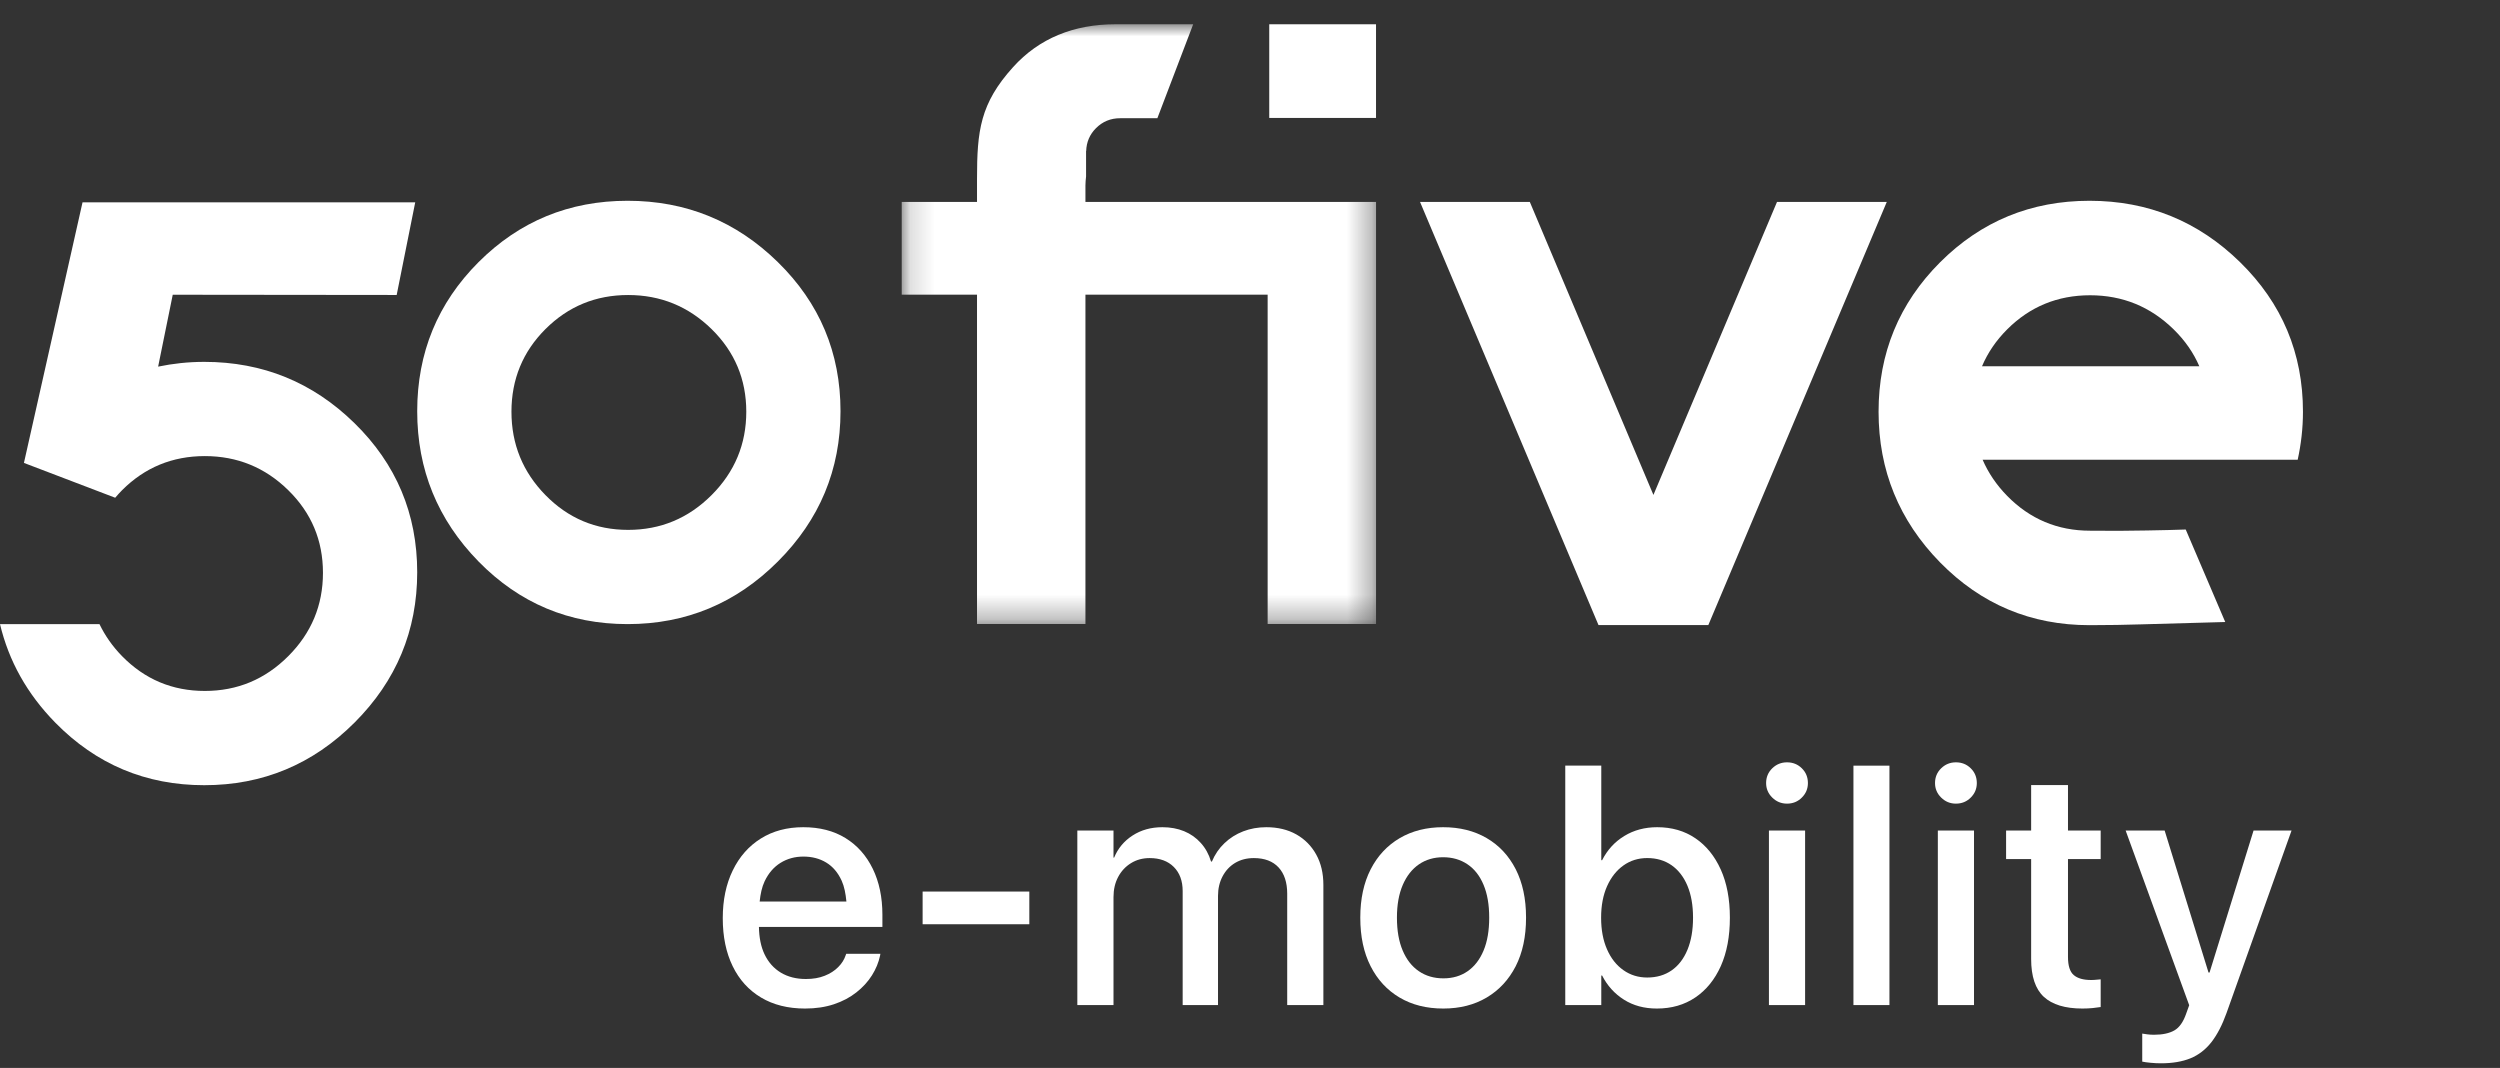 <svg width="103" height="44" viewBox="0 0 103 44" fill="none" xmlns="http://www.w3.org/2000/svg">
<rect x="0" y="0" width="103" height="44" fill="#333333" stroke="none"/>
<path fill-rule="evenodd" clip-rule="evenodd" d="M73.212 8.321L68.121 20.391L63.029 8.321H58.506L65.858 25.753H65.859H70.382H70.383L77.735 8.321H73.212Z" fill="white"/>
<path fill-rule="evenodd" clip-rule="evenodd" d="M29.316 20.399C28.361 21.354 27.215 21.831 25.88 21.831C24.544 21.831 23.41 21.354 22.474 20.399C21.538 19.445 21.072 18.299 21.072 16.963C21.072 15.629 21.538 14.492 22.474 13.557C23.41 12.623 24.544 12.155 25.88 12.155C27.215 12.155 28.361 12.623 29.316 13.557C30.27 14.492 30.747 15.629 30.747 16.963C30.747 18.299 30.27 19.445 29.316 20.399ZM32.048 10.8C30.329 9.115 28.265 8.272 25.858 8.272C23.45 8.272 21.402 9.115 19.716 10.8C18.032 12.486 17.189 14.534 17.189 16.942C17.189 19.349 18.032 21.413 19.716 23.134C21.402 24.854 23.45 25.713 25.858 25.713C28.265 25.713 30.329 24.854 32.048 23.134C33.77 21.413 34.629 19.349 34.629 16.942C34.629 14.534 33.77 12.486 32.048 10.8Z" fill="white"/>
<path fill-rule="evenodd" clip-rule="evenodd" d="M14.608 17.437C12.889 15.751 10.825 14.909 8.416 14.909C7.754 14.909 7.123 14.979 6.515 15.105L6.516 15.1L7.117 12.143L16.343 12.153L17.107 8.337H3.4L0.986 19.072L4.746 20.507C4.837 20.401 4.93 20.295 5.032 20.194C5.967 19.259 7.103 18.791 8.439 18.791C9.775 18.791 10.921 19.259 11.874 20.194C12.829 21.129 13.306 22.265 13.306 23.601C13.306 24.937 12.829 26.082 11.874 27.036C10.921 27.99 9.775 28.467 8.439 28.467C7.103 28.467 5.967 27.99 5.032 27.036C4.634 26.63 4.327 26.187 4.098 25.713H0C0.36 27.228 1.112 28.583 2.275 29.77C3.961 31.49 6.007 32.35 8.416 32.35C10.825 32.35 12.889 31.49 14.608 29.77C16.328 28.049 17.189 25.985 17.189 23.578C17.189 21.169 16.328 19.123 14.608 17.437Z" fill="white"/>
<mask id="mask0_2282_2750" style="mask-type:luminance" maskUnits="userSpaceOnUse" x="37" y="1" width="20" height="25">
<path d="M37.151 1H56.693V25.709H37.151V1Z" fill="white"/>
</mask>
<g mask="url(#mask0_2282_2750)">
<path fill-rule="evenodd" clip-rule="evenodd" d="M47.43 8.321H44.746H44.72V7.639C44.72 7.509 44.734 7.391 44.746 7.271V6.222H44.751C44.762 5.856 44.895 5.54 45.155 5.28C45.427 5.008 45.758 4.871 46.148 4.871C46.151 4.871 46.153 4.872 46.156 4.872V4.871H47.683L49.159 1H45.951C44.242 1 42.809 1.579 41.739 2.765C40.383 4.265 40.253 5.389 40.253 7.366V8.321H37.151V12.139H40.253V25.709H44.72V12.139H52.227V25.709H56.693V8.321H47.43Z" fill="white"/>
</g>
<path fill-rule="evenodd" clip-rule="evenodd" d="M82.695 13.571C83.632 12.634 84.772 12.165 86.111 12.165C87.451 12.165 88.597 12.634 89.555 13.571C90.022 14.029 90.374 14.536 90.612 15.09H81.659C81.894 14.536 82.237 14.029 82.695 13.571ZM91.68 25.627L90.052 21.816C90.052 21.816 89.041 21.856 87.299 21.87C86.928 21.867 86.523 21.865 86.111 21.865C84.772 21.865 83.632 21.386 82.695 20.43C82.251 19.977 81.916 19.479 81.683 18.94H86.139H90.59H94.665C94.803 18.308 94.882 17.651 94.882 16.963C94.882 14.549 94.019 12.497 92.296 10.807C90.572 9.117 88.502 8.272 86.088 8.272C83.674 8.272 81.623 9.117 79.931 10.807C78.243 12.497 77.397 14.549 77.397 16.963C77.397 19.377 78.243 21.446 79.931 23.171C81.623 24.895 83.674 25.757 86.088 25.757C86.876 25.757 87.591 25.743 88.204 25.724L91.68 25.627Z" fill="white"/>
<path fill-rule="evenodd" clip-rule="evenodd" d="M52.293 4.859H56.692V1H52.293V4.859Z" fill="white"/>
<path fill-rule="evenodd" clip-rule="evenodd" d="M31.501 36.313C31.66 35.977 31.879 35.723 32.157 35.55C32.436 35.377 32.75 35.291 33.101 35.291C33.456 35.291 33.77 35.373 34.04 35.537C34.312 35.701 34.523 35.95 34.677 36.286C34.785 36.523 34.841 36.819 34.872 37.143H31.298C31.331 36.834 31.39 36.547 31.501 36.313ZM34.833 34.528C34.349 34.23 33.769 34.081 33.094 34.081C32.424 34.081 31.841 34.237 31.344 34.549C30.847 34.861 30.462 35.298 30.189 35.862C29.915 36.424 29.778 37.08 29.778 37.827V37.834C29.778 38.59 29.914 39.248 30.185 39.805C30.456 40.364 30.846 40.794 31.355 41.098C31.862 41.401 32.467 41.552 33.169 41.552C33.606 41.552 34.003 41.493 34.358 41.375C34.714 41.256 35.022 41.093 35.284 40.885C35.547 40.678 35.76 40.445 35.924 40.185C36.088 39.925 36.199 39.654 36.259 39.372L36.272 39.296H34.864L34.844 39.351C34.784 39.534 34.681 39.699 34.532 39.846C34.385 39.995 34.199 40.114 33.976 40.202C33.752 40.292 33.495 40.335 33.203 40.335C32.807 40.335 32.463 40.248 32.171 40.073C31.879 39.897 31.655 39.644 31.497 39.313C31.349 39.001 31.275 38.623 31.268 38.189H36.355V37.69C36.355 36.97 36.223 36.337 35.958 35.793C35.693 35.249 35.319 34.827 34.833 34.528Z" fill="white"/>
<path fill-rule="evenodd" clip-rule="evenodd" d="M38.012 38.079H42.408V36.732H38.012V38.079Z" fill="white"/>
<path fill-rule="evenodd" clip-rule="evenodd" d="M53.409 34.378C53.058 34.181 52.645 34.081 52.172 34.081C51.83 34.081 51.513 34.138 51.218 34.252C50.925 34.366 50.667 34.528 50.446 34.741C50.224 34.952 50.053 35.204 49.93 35.496H49.895C49.805 35.195 49.663 34.939 49.471 34.728C49.28 34.515 49.052 34.355 48.784 34.245C48.518 34.136 48.221 34.081 47.892 34.081C47.423 34.081 47.013 34.195 46.662 34.423C46.311 34.65 46.058 34.954 45.903 35.332H45.876V34.218H44.386V41.409H45.876V36.966C45.876 36.651 45.939 36.373 46.067 36.132C46.195 35.891 46.372 35.7 46.597 35.562C46.823 35.422 47.079 35.353 47.366 35.353C47.785 35.353 48.117 35.475 48.36 35.718C48.604 35.962 48.726 36.294 48.726 36.713V41.409H50.182V36.911C50.182 36.61 50.245 36.342 50.37 36.105C50.496 35.867 50.669 35.683 50.889 35.551C51.111 35.419 51.367 35.353 51.659 35.353C52.101 35.353 52.44 35.482 52.678 35.739C52.915 35.996 53.033 36.357 53.033 36.822V41.409H54.523V36.46C54.523 35.982 54.426 35.565 54.229 35.209C54.033 34.854 53.76 34.577 53.409 34.378Z" fill="white"/>
<path fill-rule="evenodd" clip-rule="evenodd" d="M61.355 37.813C61.355 38.341 61.279 38.792 61.123 39.163C60.968 39.535 60.749 39.818 60.467 40.014C60.184 40.21 59.852 40.308 59.468 40.308C59.081 40.308 58.745 40.21 58.458 40.014C58.169 39.818 57.949 39.535 57.791 39.163C57.633 38.792 57.554 38.341 57.554 37.813V37.799C57.554 37.275 57.635 36.829 57.794 36.459C57.953 36.09 58.175 35.808 58.459 35.612C58.745 35.416 59.078 35.318 59.456 35.318C59.837 35.318 60.172 35.415 60.459 35.608C60.748 35.802 60.968 36.084 61.123 36.456C61.279 36.828 61.355 37.275 61.355 37.799V37.813ZM61.249 34.528C60.737 34.23 60.139 34.081 59.456 34.081C58.776 34.081 58.181 34.231 57.667 34.532C57.156 34.833 56.755 35.261 56.471 35.817C56.187 36.373 56.044 37.034 56.044 37.799V37.813C56.044 38.584 56.185 39.248 56.468 39.805C56.751 40.364 57.148 40.794 57.661 41.098C58.172 41.401 58.773 41.552 59.462 41.552C60.145 41.552 60.742 41.401 61.252 41.098C61.764 40.794 62.161 40.365 62.447 39.809C62.73 39.253 62.873 38.587 62.873 37.813V37.799C62.873 37.029 62.73 36.366 62.447 35.81C62.161 35.254 61.763 34.827 61.249 34.528Z" fill="white"/>
<path fill-rule="evenodd" clip-rule="evenodd" d="M69.753 37.813C69.753 38.319 69.677 38.757 69.524 39.129C69.371 39.5 69.153 39.784 68.871 39.98C68.589 40.176 68.254 40.274 67.866 40.274C67.497 40.274 67.169 40.172 66.882 39.969C66.595 39.767 66.37 39.481 66.209 39.112C66.047 38.743 65.966 38.31 65.966 37.813V37.806C65.966 37.309 66.048 36.877 66.212 36.51C66.376 36.144 66.601 35.859 66.885 35.657C67.17 35.454 67.497 35.352 67.866 35.352C68.254 35.352 68.589 35.452 68.871 35.649C69.153 35.848 69.371 36.13 69.524 36.497C69.677 36.864 69.753 37.3 69.753 37.806V37.813ZM69.849 34.536C69.402 34.232 68.878 34.081 68.276 34.081C67.766 34.081 67.314 34.202 66.92 34.443C66.525 34.684 66.221 35.017 66.007 35.441H65.973V31.544H64.489V41.409H65.973V40.192H66.007C66.221 40.611 66.521 40.943 66.906 41.186C67.291 41.43 67.743 41.552 68.263 41.552C68.869 41.552 69.398 41.4 69.849 41.094C70.3 40.789 70.649 40.357 70.899 39.799C71.147 39.241 71.271 38.579 71.271 37.813V37.806C71.271 37.041 71.146 36.379 70.895 35.824C70.644 35.268 70.295 34.838 69.849 34.536Z" fill="white"/>
<path fill-rule="evenodd" clip-rule="evenodd" d="M72.88 41.409H74.37V34.218H72.88V41.409Z" fill="white"/>
<path fill-rule="evenodd" clip-rule="evenodd" d="M73.625 31.408C73.388 31.408 73.186 31.49 73.017 31.654C72.848 31.818 72.764 32.021 72.764 32.262C72.764 32.495 72.848 32.694 73.017 32.86C73.186 33.027 73.388 33.11 73.625 33.11C73.866 33.11 74.07 33.027 74.236 32.86C74.403 32.694 74.486 32.495 74.486 32.262C74.486 32.021 74.403 31.818 74.236 31.654C74.07 31.49 73.866 31.408 73.625 31.408Z" fill="white"/>
<path fill-rule="evenodd" clip-rule="evenodd" d="M76.362 41.409H77.845V31.545H76.362V41.409Z" fill="white"/>
<path fill-rule="evenodd" clip-rule="evenodd" d="M80.584 31.408C80.347 31.408 80.145 31.49 79.976 31.654C79.807 31.818 79.723 32.021 79.723 32.262C79.723 32.495 79.807 32.694 79.976 32.86C80.145 33.027 80.347 33.11 80.584 33.11C80.825 33.11 81.029 33.027 81.195 32.86C81.362 32.694 81.445 32.495 81.445 32.262C81.445 32.021 81.362 31.818 81.195 31.654C81.029 31.49 80.825 31.408 80.584 31.408Z" fill="white"/>
<path fill-rule="evenodd" clip-rule="evenodd" d="M79.839 41.409H81.329V34.218H79.839V41.409Z" fill="white"/>
<path fill-rule="evenodd" clip-rule="evenodd" d="M85.201 32.344H83.683V34.217H82.651V35.393H83.683V39.508C83.683 40.228 83.857 40.748 84.207 41.071C84.555 41.391 85.085 41.552 85.796 41.552C85.946 41.552 86.088 41.545 86.22 41.532C86.351 41.518 86.461 41.504 86.548 41.49V40.349C86.493 40.354 86.432 40.36 86.367 40.365C86.301 40.373 86.228 40.376 86.151 40.376C85.837 40.376 85.599 40.309 85.44 40.174C85.281 40.04 85.201 39.79 85.201 39.426V35.393H86.548V34.217H85.201V32.344Z" fill="white"/>
<path fill-rule="evenodd" clip-rule="evenodd" d="M92.847 34.217L91.033 40.069H90.991L89.183 34.217H87.576L90.195 41.415L90.072 41.757C89.953 42.104 89.79 42.336 89.582 42.454C89.375 42.572 89.096 42.632 88.745 42.632C88.645 42.632 88.553 42.626 88.469 42.615C88.384 42.604 88.315 42.593 88.26 42.584V43.739C88.351 43.758 88.467 43.774 88.609 43.787C88.75 43.801 88.891 43.808 89.033 43.808C89.506 43.808 89.91 43.739 90.246 43.603C90.58 43.466 90.868 43.245 91.108 42.94C91.346 42.634 91.555 42.234 91.733 41.737L94.412 34.217H92.847Z" fill="white"/>
</svg>
